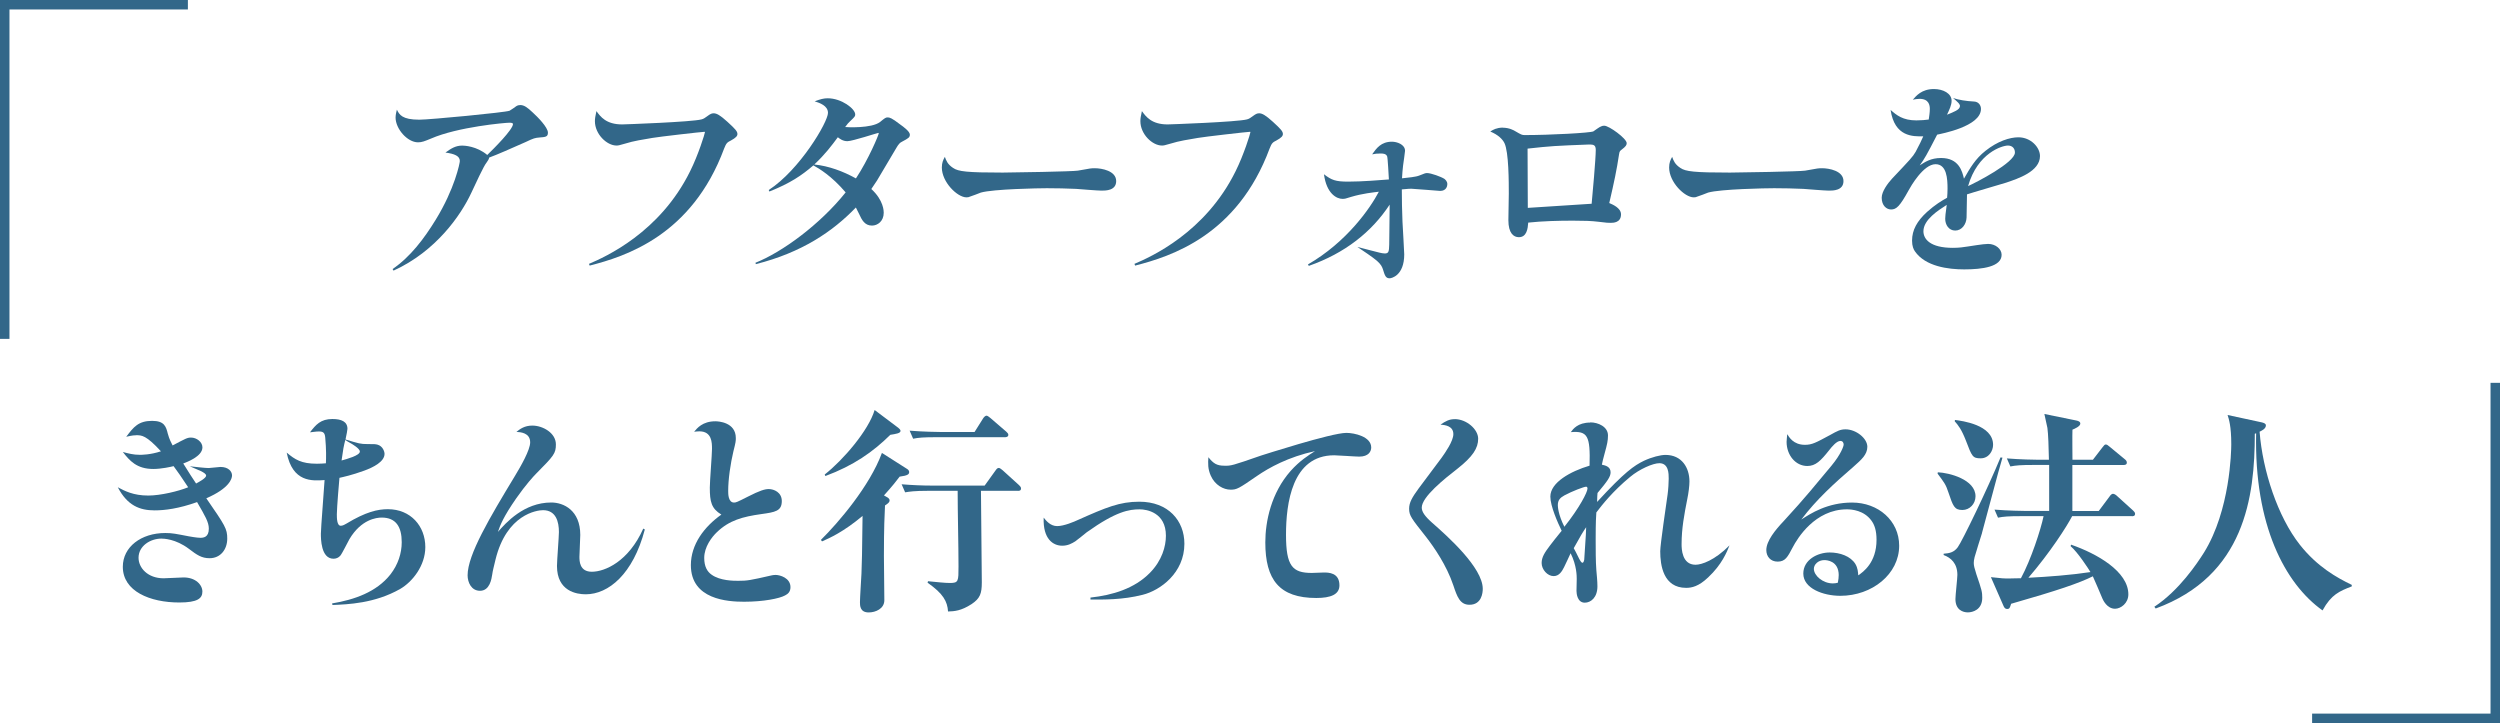 <?xml version="1.0" encoding="UTF-8"?>
<svg id="_レイヤー_2" data-name="レイヤー 2" xmlns="http://www.w3.org/2000/svg" viewBox="0 0 527.85 152.67">
  <defs>
    <style>
      .cls-1 {
        fill: none;
        stroke: #326789;
        stroke-miterlimit: 10;
        stroke-width: 2px;
      }

      .cls-2 {
        fill: #326789;
      }
    </style>
  </defs>
  <g id="_レイヤー_1-2" data-name="レイヤー 1">
    <g>
      <path class="cls-2" d="M82.87,56.82c3.82-2.62,6.67-6.44,9.11-10.4,4.05-6.58,5.11-12.01,5.11-12.42,0-1.06-1.1-1.52-3.04-1.79,1.1-.78,2.07-1.47,3.54-1.47.41,0,3.04.09,5.29,1.98,1.38-1.33,5.43-5.38,5.43-6.53,0-.28-.55-.28-.78-.28-.83,0-10.86.87-16.56,3.36-1.33.55-1.89.78-2.71.78-2.25,0-4.74-2.85-4.74-5.24,0-.18,0-.6.28-1.66.51,1.06,1.1,2.12,4.74,2.12,2.16,0,18.13-1.52,19.05-1.89.28-.14,1.24-.83,1.43-.97.28-.18.6-.23.83-.23.78,0,1.47.46,2.62,1.56,1.01.92,3.22,3.13,3.22,4.28,0,.87-.51.92-1.79,1.01-.97.09-1.2.14-2.94.97-2.99,1.33-6.03,2.67-7.68,3.27q-.05.41-.55,1.06c-.6.69-2.44,4.74-3.22,6.39-2.21,4.74-7.45,12.33-16.42,16.42l-.18-.32Z"/>
      <path class="cls-2" d="M124.36,55.71c3.45-1.47,14.95-6.58,21.35-19.55,1.75-3.5,3.13-8,3.13-8.24,0-.05,0-.09-.09-.09-.51,0-9.75,1.06-11,1.29-1.89.32-4,.64-5.75,1.2-1.29.37-1.43.41-1.84.41-2.02,0-4.55-2.39-4.55-5.15,0-.55.09-1.06.32-2.12.87,1.2,2.07,2.81,5.43,2.81.46,0,14.72-.51,16.75-1.06.51-.14.6-.23,1.7-1.01.14-.09.46-.28.87-.28.64,0,1.38.41,2.9,1.79,1.66,1.52,2.12,2.02,2.12,2.58,0,.41-.28.78-1.38,1.38-.74.37-.97.51-1.43,1.7-6.81,18.36-20.84,22.77-28.39,24.71l-.14-.37Z"/>
      <path class="cls-2" d="M159.5,55.48c5.61-2.21,13.66-8.1,19.05-14.86-2.99-3.5-5.57-5.01-6.81-5.7-2.53,2.16-4.83,3.73-9.29,5.52l-.14-.32c6.53-4.23,12.51-14.35,12.51-16.29,0-1.52-1.79-2.12-2.81-2.44,1.24-.46,1.89-.64,2.76-.64,2.9,0,5.8,2.21,5.8,3.4,0,.41-.09.51-1.06,1.43-.37.32-.51.51-1.06,1.24.28.05,5.57.32,7.36-1.06,1.06-.87,1.2-.97,1.61-.97s.83.09,2.62,1.47c.78.55,2.07,1.52,2.07,2.16,0,.6-.32.78-1.61,1.47-.51.23-.78.55-1.24,1.33l-4.09,6.9c-.32.51-.74,1.1-1.2,1.79,2.62,2.39,2.62,4.69,2.62,5.01,0,1.79-1.29,2.71-2.48,2.71-1.56,0-2.16-1.24-2.71-2.44-.14-.28-.55-1.06-.69-1.38-4.92,5.11-11.46,9.52-21.12,11.96l-.09-.32ZM185.54,28.11s-.05-.05-.09-.05c-.18,0-5.47,1.75-6.53,1.75-.97,0-1.61-.51-2.02-.83-1.33,1.79-2.67,3.59-4.97,5.75,3.08.32,6.07,1.43,8.79,2.94,2.62-3.96,4.83-9.2,4.83-9.57Z"/>
      <path class="cls-2" d="M201.26,35.47c1.06.74,2.9.97,10.44.97,2.02,0,14.91-.23,15.87-.41,2.76-.51,2.85-.51,3.59-.51,1.47,0,4.51.55,4.51,2.71,0,2.02-2.21,2.02-3.08,2.02s-4.65-.32-5.38-.37c-2.07-.09-4.09-.14-6.17-.14-1.79,0-11.32.18-13.94.92-.37.14-1.98.78-2.35.87-.14.09-.37.14-.69.14-1.93,0-5.2-3.22-5.2-6.3,0-1.01.28-1.61.64-2.25.28.78.55,1.56,1.75,2.35Z"/>
      <path class="cls-2" d="M239.53,55.71c3.45-1.47,14.95-6.58,21.35-19.55,1.75-3.5,3.13-8,3.13-8.24,0-.05,0-.09-.09-.09-.51,0-9.75,1.06-11,1.29-1.89.32-4,.64-5.75,1.2-1.29.37-1.43.41-1.84.41-2.02,0-4.55-2.39-4.55-5.15,0-.55.09-1.06.32-2.12.87,1.2,2.07,2.81,5.43,2.81.46,0,14.72-.51,16.75-1.06.51-.14.6-.23,1.7-1.01.14-.09.46-.28.87-.28.64,0,1.38.41,2.9,1.79,1.66,1.52,2.12,2.02,2.12,2.58,0,.41-.28.78-1.38,1.38-.74.37-.97.51-1.43,1.7-6.81,18.36-20.84,22.77-28.39,24.71l-.14-.37Z"/>
      <path class="cls-2" d="M276.13,55.85c8.23-4.74,13.2-11.92,15-15.37-1.15.14-3.45.37-5.89,1.1-1.1.37-1.33.41-1.79.41-1.2,0-3.36-1.06-3.91-5.2,1.61,1.24,2.44,1.56,5.11,1.56,2.9,0,6.85-.32,8.6-.46-.05-.69-.23-4.55-.37-4.88-.23-.6-1.01-.6-1.38-.6-.78,0-1.1.05-1.79.18.92-1.29,1.89-2.67,4.19-2.67,1.01,0,2.76.55,2.76,1.93,0,.05-.18,1.33-.18,1.43-.09.46-.37,2.48-.46,4.37,1.24-.14,2.94-.28,3.68-.6,1.1-.46,1.33-.51,1.61-.51.83,0,2.99.78,3.68,1.24.14.14.6.46.6,1.1,0,.37-.18,1.43-1.52,1.43-.23,0-5.61-.46-6.07-.46-.14,0-.74,0-2.02.14,0,2.25.05,4.55.14,6.81.05,1.1.37,6.35.37,6.9,0,4.51-2.71,5.06-3.08,5.06-.83,0-1.01-.55-1.43-1.93-.18-.51-.37-.97-1.24-1.75-.97-.83-2.85-2.07-4.14-2.94.74.18,4,1.06,4.65,1.2.37.09.83.18,1.15.18.87,0,.87-.55.92-1.89,0-1.7.05-2.35.09-8.1v-.32c-3.77,5.75-9.43,10.26-17.07,12.93l-.18-.32Z"/>
      <path class="cls-2" d="M317.24,26.96c1.43,0,2.39.55,2.76.78,1.2.69,1.33.78,1.93.78,5.34,0,13.85-.46,14.49-.78.28-.18,1.38-1.01,1.66-1.06.18-.09.37-.14.64-.14,1.01,0,4.74,2.71,4.74,3.68,0,.41-.18.69-1.01,1.33-.37.28-.51.37-.6,1.01-.51,3.36-1.01,5.75-2.07,10.31.64.28,2.48,1.01,2.48,2.39,0,1.79-1.66,1.79-2.25,1.79-.46,0-.69,0-2.53-.23-1.43-.18-3.04-.23-5.38-.23-3.04,0-6.44.09-9.43.41-.09,1.29-.32,3.08-1.98,3.08-1.1,0-2.21-.83-2.21-3.59,0-.87.09-4.78.09-5.61,0-2.35,0-8.79-.92-10.67-.41-.83-1.33-1.75-2.99-2.44.64-.41,1.29-.78,2.58-.83ZM336.06,43.02c.18-1.84.87-9.52.87-11.36,0-1.1-.55-1.1-1.15-1.15h-.23c-7.22.28-8.05.32-13.02.87l.05,12.51,13.48-.87Z"/>
      <path class="cls-2" d="M354.82,35.47c1.06.74,2.9.97,10.44.97,2.02,0,14.91-.23,15.87-.41,2.76-.51,2.85-.51,3.59-.51,1.47,0,4.51.55,4.51,2.71,0,2.02-2.21,2.02-3.08,2.02s-4.65-.32-5.38-.37c-2.07-.09-4.09-.14-6.17-.14-1.79,0-11.32.18-13.94.92-.37.14-1.98.78-2.35.87-.14.09-.37.14-.69.14-1.93,0-5.2-3.22-5.2-6.3,0-1.01.28-1.61.64-2.25.28.78.55,1.56,1.75,2.35Z"/>
      <path class="cls-2" d="M413.84,22.45c0-.51-.51-.92-1.47-1.75q1.84.6,4.46.74c.92.05,1.43.78,1.43,1.56,0,3.73-8.47,5.25-9.25,5.43-2.3,4.46-2.62,5.01-3.68,6.49,1.15-.74,2.35-1.56,4.51-1.56,3.77,0,4.46,2.81,4.83,4.37,1.29-2.25,2.39-4.19,4.55-5.89,2.53-2.02,5.11-2.85,6.95-2.85,2.62,0,4.55,2.12,4.55,3.96,0,3.27-4.69,4.78-7.13,5.61-1.29.41-7.08,2.07-8.28,2.48,0,.64,0,1.06-.09,4.88-.05,1.43-1.01,2.76-2.39,2.76s-2.12-1.24-2.12-2.48c0-.55.05-.87.32-2.94-1.79,1.15-4.92,3.13-4.92,5.57,0,1.66,1.43,3.5,6.21,3.5,1.29,0,2.3-.14,3.13-.28.41-.05,3.31-.55,4.32-.55,1.56,0,2.85,1.06,2.85,2.3,0,2.53-4.05,3.08-7.91,3.08-3.31,0-8.19-.6-10.4-3.82-.28-.41-.6-1.06-.6-2.25,0-2.25,1.06-4.14,3.17-6.07,1.7-1.52,3.08-2.35,4.23-2.99.05-.64.09-1.2.09-1.93,0-2.02-.14-5.15-2.53-5.15-2.58,0-5.29,4.78-5.66,5.47-1.89,3.45-2.62,4.09-3.73,4.09-.97,0-1.98-.83-1.98-2.48,0-1.33,1.29-3.04,2.16-4,3.91-4.14,4.37-4.6,5.01-5.7.78-1.43,1.24-2.44,1.61-3.27-2.16.05-6.07.14-6.9-5.57,1.24,1.1,2.58,2.21,5.43,2.21,1.06,0,1.93-.09,2.62-.18.09-.69.23-1.43.23-2.25,0-.74-.18-2.12-2.16-2.12-.41,0-1.01.09-1.43.18.69-.78,1.84-2.25,4.46-2.25,1.93,0,3.73.92,3.73,2.48,0,.92-.46,1.84-.97,2.94,1.38-.55,2.71-1.06,2.71-1.75ZM425.43,32.2c0-.87-.55-1.47-1.47-1.47-1.2,0-6.39,1.52-8.42,8.56,1.66-.74,9.89-4.97,9.89-7.08Z"/>
      <path class="cls-2" d="M28.77,91.9c-.32,0-.74,0-2.12.32,1.56-2.07,2.58-3.36,5.47-3.36,2.62,0,2.94,1.24,3.31,2.71.32,1.2.78,2.02,1.01,2.48,2.81-1.47,3.08-1.66,3.91-1.66,1.15,0,2.39.92,2.39,2.07,0,1.93-3.36,3.13-4.05,3.4,1.06,1.7,2.16,3.45,2.71,4.23.69-.37,2.12-1.15,2.12-1.66,0-.37-.51-.64-1.01-.92-.37-.18-2.07-.92-2.44-1.06,1.29.14,3.22.37,4,.37.37,0,2.12-.23,2.48-.23,1.7,0,2.44.97,2.44,1.79,0,.69-.55,2.71-5.43,4.83,4,5.8,4.42,6.44,4.42,8.51,0,2.3-1.43,4.14-3.73,4.14-1.7,0-2.67-.69-4.37-1.98-2.81-2.12-5.38-2.16-5.8-2.16-2.35,0-4.83,1.56-4.83,4.05,0,2.12,1.93,4.33,5.29,4.33.69,0,3.63-.18,4.23-.18,2.53,0,3.96,1.56,3.96,2.99s-1.01,2.3-4.88,2.3c-6.16,0-11.92-2.35-11.92-7.54,0-4.19,3.86-7.13,8.97-7.13,1.52,0,2.25.18,4.92.69.28.05,1.75.32,2.48.32.64,0,1.79-.09,1.79-1.93,0-1.38-.78-2.67-2.48-5.61-3.86,1.38-6.81,1.75-8.97,1.75-3.13,0-5.75-1.01-7.77-4.88,1.47.78,3.27,1.75,6.44,1.75,2.58,0,6.4-.92,8.42-1.75-1.38-2.12-2.3-3.4-3.08-4.46-.51.14-2.58.6-4.28.6-3.5,0-5.01-1.75-6.44-3.59,1.2.32,2.21.6,3.59.6.37,0,2.21,0,4.46-.74-3.13-3.4-4.05-3.4-5.24-3.4Z"/>
      <path class="cls-2" d="M70.1,127.41c4.69-.78,9.39-2.39,12.33-6.12,1.61-2.07,2.39-4.46,2.39-6.81,0-3.27-1.24-5.2-4.23-5.2-1.1,0-4.32.37-6.81,4.55-.32.55-1.56,3.08-1.93,3.5s-.87.64-1.43.64c-2.67,0-2.67-4.23-2.67-5.29,0-1.24.69-9.52.78-11.32-2.62.18-6.76.51-8-5.8,1.75,1.47,3.08,2.35,6.39,2.35.78,0,1.29-.05,1.89-.09.05-1.15.09-2.9-.14-5.43-.09-.97-.37-1.29-1.33-1.29-.32,0-.46,0-1.89.18,1.24-1.61,2.25-2.81,4.74-2.81,1.89,0,3.17.55,3.17,2.07,0,.23-.18,1.2-.41,2.25,2.85.87,3.17.97,4.65.97s1.66,0,2.16.14c1.06.32,1.43,1.43,1.43,1.93,0,1.66-2.39,2.85-4.28,3.54-2.67.97-4.42,1.33-5.24,1.52-.05.37-.55,6.44-.55,7.68,0,.78,0,2.44.83,2.44.41,0,.92-.28,1.2-.46,4.09-2.48,6.62-3.04,8.74-3.04,4.83,0,7.91,3.59,7.91,8,0,3.96-2.76,7.36-5.29,8.83-5.38,3.08-11.13,3.27-14.31,3.4l-.09-.37ZM72.12,97.23c1.15-.32,3.86-1.06,3.86-1.89,0-.64-1.61-1.56-1.84-1.7-.37-.18-.74-.41-1.24-.74-.32,1.29-.46,1.93-.78,4.32Z"/>
      <path class="cls-2" d="M136.14,111.82c-2.48,9.43-7.68,13.66-12.47,13.66-1.93,0-6.07-.64-6.07-5.98,0-1.15.41-6.16.41-7.18,0-2.12-.6-4.6-3.36-4.6-1.24,0-7.68.83-10.03,10.44-.46,1.98-.55,2.16-.69,3.13-.14.92-.51,3.45-2.58,3.45-1.84,0-2.62-1.79-2.62-3.27,0-4.37,4.74-12.28,9.94-20.89,1.29-2.12,3.27-5.57,3.27-7.18,0-2.02-2.02-2.16-2.9-2.21.74-.6,1.7-1.33,3.36-1.33,2.21,0,4.97,1.56,4.97,3.96,0,1.93-.41,2.39-4.19,6.21-.51.51-2.16,2.3-4.19,5.2-2.71,3.91-3.36,5.61-3.86,7.08,1.66-1.89,5.47-6.21,11.27-6.21,2.62,0,6.12,1.66,6.12,6.85,0,.69-.18,3.96-.18,4.6,0,.87,0,3.17,2.62,3.17,2.76,0,7.77-2.16,10.86-9.11l.32.18Z"/>
      <path class="cls-2" d="M151.04,88.95c.6,0,4.32.18,4.32,3.54,0,.6,0,.83-.51,2.81-.6,2.53-1.1,5.84-1.1,8.37,0,.6,0,2.44,1.24,2.44.41,0,.64-.09,2.9-1.24,2.53-1.29,3.59-1.61,4.42-1.61,1.1,0,2.76.69,2.76,2.53,0,2.12-1.38,2.35-4.37,2.76-3.86.55-6.72,1.29-9.34,3.82-1.06,1.01-2.67,3.08-2.67,5.43,0,1.84.64,2.9,1.56,3.54,1.79,1.29,4.65,1.29,5.61,1.29,1.93,0,2.44-.09,7.08-1.15.23-.05.51-.09.83-.09.92,0,3.13.64,3.13,2.58,0,.97-.51,1.43-1.15,1.75-1.15.64-4.51,1.33-8.65,1.33-3.45,0-11.23-.46-11.23-7.73,0-4.37,2.81-8.1,6.44-10.67-2.12-1.29-2.44-2.71-2.44-5.71,0-1.29.46-6.95.46-8.14,0-1.33,0-3.73-2.67-3.73-.32,0-.83.05-1.1.09.6-.74,1.79-2.21,4.46-2.21Z"/>
      <path class="cls-2" d="M189.95,100.64c-.74.97-1.47,1.93-3.31,3.96l.64.37c.18.09.55.32.55.69s-.28.6-.97,1.06c-.09,1.84-.23,4.6-.23,10.67,0,1.33.09,7.87.09,9.34,0,1.79-1.84,2.58-3.31,2.58-1.84,0-1.84-1.47-1.84-2.16,0-.92.28-5.11.32-6.07.09-2.71.14-3.63.23-12.15-4.05,3.4-6.99,4.69-8.56,5.38l-.23-.32c3.68-3.63,10.31-11.36,12.88-18.36l5.34,3.4c.28.18.41.41.41.64,0,.46-.28.74-2.02.97ZM187.98,91.81c-3.68,3.63-7.77,6.49-13.71,8.7l-.14-.32c3.91-3.08,9.25-9.29,10.54-13.62l5.01,3.77c.18.14.46.41.46.64,0,.51-1.01.64-2.16.83ZM214.89,103.63h-7.77c0,2.76.18,16.24.18,19.32,0,2.39-.37,3.4-2.16,4.6-2.21,1.43-3.63,1.52-4.97,1.56-.14-2.12-1.01-3.77-4.32-6.07l.09-.32c1.93.18,3.5.37,4.65.37,1.79,0,1.79-.37,1.79-3.5,0-4.42-.18-11.5-.18-15.96h-6.12c-3.17,0-4.05.18-4.97.32l-.74-1.7c2.16.18,4.37.28,6.53.28h11l2.25-3.13c.23-.32.41-.6.74-.6.23,0,.6.32.83.51l3.45,3.13c.23.23.41.41.41.69,0,.51-.41.51-.69.51ZM212.17,92.31h-14.4c-2.81,0-3.82.09-4.97.32l-.74-1.7c2.76.23,6.03.28,6.53.28h7.18l1.79-2.85c.14-.23.46-.6.74-.6.23,0,.64.37.83.51l3.31,2.85c.23.23.46.41.46.69,0,.41-.41.51-.74.51Z"/>
      <path class="cls-2" d="M230.25,126.17c4.65-.51,9.29-1.89,12.56-5.24,2.53-2.58,3.36-5.57,3.36-7.82,0-4.92-4.09-5.57-5.52-5.57-2.25,0-4.97.41-11.18,4.83-.37.32-2.07,1.66-2.44,1.93-.74.46-1.56.92-2.76.92-1.89,0-4.09-1.38-3.91-5.93.55.69,1.43,1.79,2.85,1.79s3.59-.92,4.46-1.33c5.89-2.62,8.74-3.82,12.88-3.82,6.12,0,9.52,4,9.52,8.88,0,6.17-5.11,9.85-8.79,10.77-4.28,1.1-8.33,1.01-11.04,1.01v-.41Z"/>
      <path class="cls-2" d="M258.51,98.34c1.47,0,1.56,0,7.77-2.16.32-.09,14.81-4.78,17.99-4.78,1.7,0,5.25.78,5.25,3.08,0,.83-.55,1.93-2.53,1.93-.83,0-4.51-.28-5.29-.28-8.92,0-10.17,10.21-10.17,16.79s1.33,8.05,5.43,8.05c.41,0,2.21-.09,2.58-.09.92,0,3.27,0,3.27,2.71,0,1.93-1.84,2.67-4.88,2.67-7.82,0-10.77-3.86-10.77-11.73,0-4.46,1.24-10.44,5.34-15.09,1.93-2.16,3.77-3.31,5.15-4.19-5.66,1.24-9.71,3.5-12.24,5.24-3.86,2.67-4.28,2.9-5.57,2.9-1.52,0-3.31-.97-4.19-2.94-.64-1.43-.6-2.58-.51-3.91,1.06,1.33,1.79,1.79,3.36,1.79Z"/>
      <path class="cls-2" d="M307.13,88.49c2.53,0,4.97,2.16,4.97,4.14s-1.1,3.77-4.46,6.4c-2.67,2.07-7.45,5.89-7.45,8.14,0,.87.6,1.79,2.21,3.22,3.31,2.9,10.67,9.48,10.67,13.94,0,.83-.23,3.36-2.81,3.36-2.02,0-2.62-1.75-3.4-4.09-1.43-4.28-4.14-8.14-5.71-10.17-3.13-3.96-3.63-4.55-3.63-6.03,0-1.29.64-2.39,2.02-4.28,3.86-5.2,4.33-5.75,4.88-6.53.69-.97,2.44-3.45,2.44-4.92,0-1.75-1.75-1.93-2.71-2.02,1.1-.74,1.84-1.15,2.99-1.15Z"/>
      <path class="cls-2" d="M335.78,89.18c1.66,0,3.73.92,3.73,2.76,0,1.1-.18,1.89-.69,3.73-.37,1.33-.46,1.79-.6,2.44.83.18,1.84.46,1.84,1.61,0,.92-.6,1.79-2.76,4.37-.05.51-.05.64-.09,1.89,5.84-6.35,7.82-7.68,9.89-8.69,1.66-.78,3.5-1.24,4.55-1.24,3.45,0,5.06,2.71,5.06,5.61,0,.87-.18,2.39-.46,3.73-.64,3.22-1.2,6.21-1.2,9.52,0,.92.05,4.33,2.94,4.33,1.29,0,4.05-.92,7.18-4.09-.55,1.38-1.61,4.05-4.51,6.76-2.02,1.93-3.5,2.21-4.65,2.21-4.83,0-5.47-4.78-5.47-7.73,0-1.38,1.29-10.08,1.56-12.01.14-1.01.23-2.53.23-3.31,0-1.06,0-3.27-1.98-3.27-1.33,0-4.19,1.24-6.17,2.9-3.68,3.04-5.98,5.98-7.13,7.5-.05.83-.14,1.84-.14,5.71,0,1.79,0,4.74.14,6.44.09,1.06.23,2.39.23,3.45,0,2.35-1.38,3.45-2.67,3.45-1.56,0-1.75-1.89-1.75-2.48,0-.41.05-2.16.05-2.53,0-.6,0-2.85-1.29-5.43-.23.46-1.15,2.53-1.38,2.94-.46.92-1.06,1.89-2.21,1.89-1.29,0-2.53-1.38-2.53-2.76,0-1.24.64-2.21,1.75-3.68.78-1.06,1.2-1.52,2.48-3.13-.83-1.7-2.39-5.2-2.39-7.22,0-2.99,4.28-5.34,8.28-6.53.18-6.35-.41-7.36-3.96-7.08.46-.64,1.47-2.02,4.09-2.02ZM335.18,103.17c0-.09,0-.41-.28-.41-.46,0-2.99.97-4.6,1.84-.92.51-1.38,1.01-1.38,2.07,0,.23.05,1.93,1.38,4.55,3.22-4.05,4.88-7.32,4.88-8.05ZM333.48,118.08c.09.14.37.74.64.74.23,0,.32-.41.37-.6.37-5.57.41-6.16.41-6.9-.69,1.01-1.1,1.66-2.62,4.42.05.05.83,1.56,1.2,2.35Z"/>
      <path class="cls-2" d="M381.06,93.92c1.56,0,2.35-.46,5.34-2.07,1.56-.87,2.16-1.2,3.27-1.2,2.21,0,4.6,1.89,4.6,3.68,0,1.66-1.29,2.76-2.9,4.19-4,3.45-7.91,6.99-11.04,11.18,1.98-1.29,5.52-3.59,10.72-3.59,5.52,0,9.94,3.82,9.94,9.11,0,5.98-5.7,10.58-12.42,10.58-3.63,0-7.82-1.56-7.82-4.69,0-2.94,3.04-4.46,5.57-4.46,2.16,0,4.42.78,5.43,2.44.51.87.55,1.7.6,2.39,1.01-.69,3.86-2.67,3.86-7.5,0-1.93-.41-3.17-1.1-4.09-1.56-2.12-4.09-2.35-5.15-2.35-6.76,0-10.49,6.17-11.46,8.05-1.06,2.02-1.56,2.99-3.17,2.99-1.52,0-2.39-1.1-2.39-2.44,0-1.93,1.93-4.28,3.63-6.07,4.83-5.25,6.53-7.45,10.12-11.73,2.02-2.44,2.58-4.14,2.58-4.46,0-.37-.18-.78-.69-.78-.78,0-1.79,1.2-2.39,1.98-1.79,2.25-2.85,3.31-4.6,3.31-2.48,0-4.37-2.3-4.37-5.11,0-.55.14-1.33.14-1.61.37.6,1.29,2.25,3.73,2.25ZM388.23,121.48c0-3.13-2.62-3.22-3.04-3.22-1.29,0-2.21.92-2.21,1.84,0,1.43,1.89,3.08,4,3.08.41,0,.69-.05,1.06-.14.14-.74.18-1.1.18-1.56Z"/>
      <path class="cls-2" d="M414.34,107.68c-1.7,0-1.98-.83-2.94-3.68-.55-1.7-.92-2.16-2.3-4l.05-.28c2.39.09,7.96,1.52,7.96,5.06,0,1.61-1.24,2.9-2.76,2.9ZM418.48,112.56c-.23.78-1.38,4.32-1.56,5.06-.14.51-.18.97-.18,1.24,0,.55.14,1.1.55,2.39,1.15,3.36,1.24,3.73,1.24,4.97,0,2.53-2.02,3.08-3.04,3.08s-2.62-.51-2.62-2.81c0-.83.41-4.37.41-5.11,0-2.44-1.38-3.63-2.9-4.19v-.28c1.15-.09,2.16-.23,2.99-1.38.92-1.24,6.35-12.47,9.02-18.95l.41.05c-.78,2.48-3.68,13.66-4.33,15.92ZM418.2,96.77c-1.7,0-1.84-.37-3.13-3.77-.92-2.35-1.61-3.22-2.35-4.05l.05-.28c1.43.18,8.05,1.01,8.05,5.25,0,1.24-.87,2.85-2.62,2.85ZM450.17,108.97h-12.65c-1.15,2.21-4.65,7.68-9.25,13.02,4.37-.23,8.74-.55,13.11-1.2-.41-.69-2.71-4.23-4.19-5.47l.09-.32c5.47,1.89,12.1,5.66,12.1,10.49,0,1.89-1.61,3.04-2.81,3.04-1.7,0-2.53-1.84-2.67-2.16-.32-.74-1.66-3.96-2.02-4.69-2.85,1.43-7.41,2.99-17.25,5.8-.28.87-.32,1.1-.87,1.1-.37,0-.6-.28-.78-.74l-2.62-5.98c2.44.28,2.71.28,3.86.28.64,0,1.43-.05,2.48-.05,2.12-3.91,4.19-10.26,4.78-13.11h-4.65c-2.81,0-3.82.09-4.97.32l-.74-1.7c2.81.23,6.03.28,6.53.28h5.01v-9.71h-3.22c-2.81,0-3.82.09-4.97.32l-.74-1.7c2.76.23,6.03.28,6.53.28h2.35c-.05-2.62-.14-5.43-.32-6.72-.09-.46-.55-2.53-.64-2.94l6.76,1.38c.23.05.83.18.83.64,0,.6-1.2,1.1-1.66,1.29-.05,1.01,0,5.43,0,6.35h4.32l2.02-2.62c.32-.41.46-.6.69-.6.28,0,.46.18.87.51l3.17,2.62c.18.14.41.37.41.69,0,.46-.41.51-.69.51h-10.81v9.71h5.57l2.3-3.08c.18-.28.46-.55.69-.55.28,0,.64.23.87.46l3.4,3.08c.23.23.41.41.41.69,0,.46-.37.51-.69.51Z"/>
      <path class="cls-2" d="M490.39,128.89c-7.96-5.66-14.45-18.03-14.03-37.4l-.28.09c0,13.34-2.12,30-20.93,36.9l-.28-.37c5.25-3.45,9.06-9.2,10.49-11.46,5.52-8.93,5.75-21.35,5.75-22.87,0-3.86-.51-5.29-.78-6.16l7.22,1.56c.37.09.87.23.87.64,0,.74-.97,1.15-1.33,1.33.64,8.24,3.82,17.94,8.51,23.88,3.68,4.65,7.82,6.95,10.95,8.46v.32c-2.58,1.01-4.32,1.7-6.16,5.06Z"/>
    </g>
    <g>
      <polyline class="cls-1" points="39.67 1 1 1 1 71.55"/>
      <polyline class="cls-1" points="488.18 151.67 526.85 151.67 526.85 80.83"/>
    </g>
  </g>
</svg>